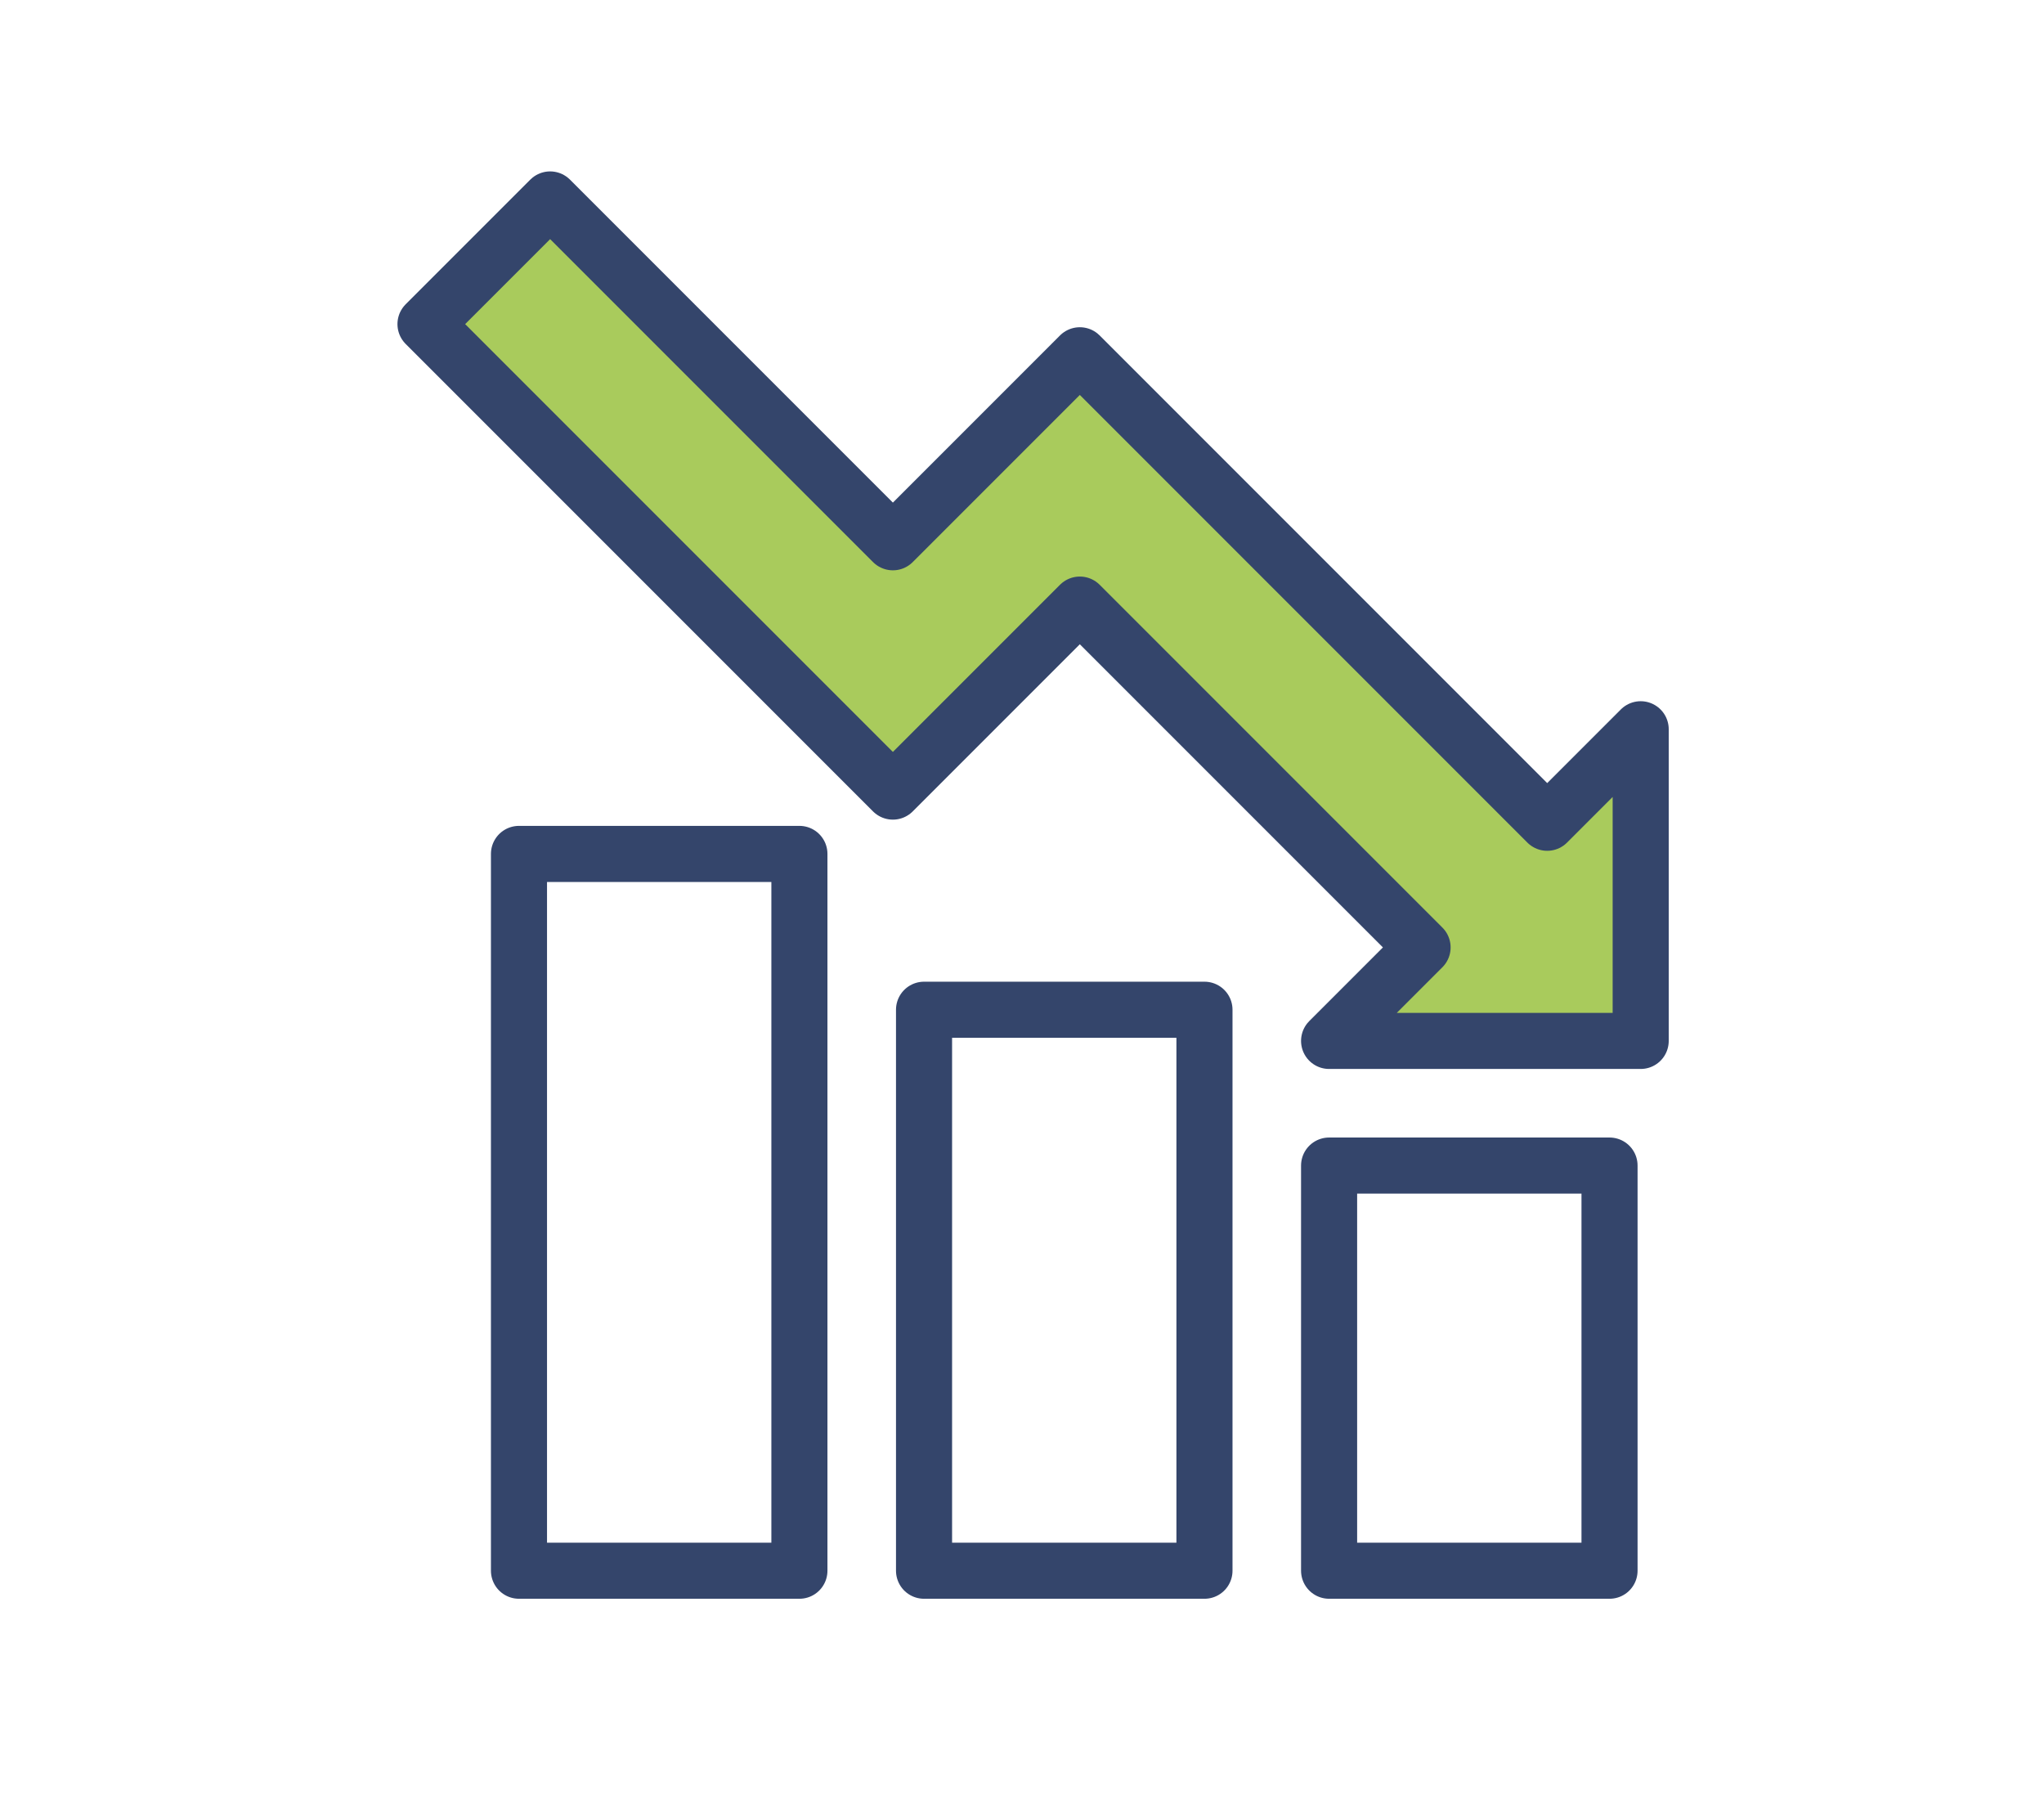 <?xml version="1.0" encoding="UTF-8"?>
<svg id="Layer_1" data-name="Layer 1" xmlns="http://www.w3.org/2000/svg" viewBox="0 0 164 144">
  <defs>
    <style>
      .cls-1 {
        fill: #a9cb5c;
      }

      .cls-2 {
        fill: #fff;
        opacity: 0;
      }

      .cls-3 {
        fill: none;
        stroke: #34456b;
        stroke-linecap: round;
        stroke-linejoin: round;
        stroke-width: 4.5px;
      }
    </style>
  </defs>
  <rect class="cls-2" width="164" height="144"/>
  <polygon class="cls-1" points="44.14 16 34.14 26 71.64 63.5 86.08 49.75 113.29 76.84 106.64 83.5 131.64 83.5 131.64 59.54 124.14 66 86.64 28.5 71 43 44.14 16"/>
  <g>
    <polygon class="cls-3" points="44.14 16 71.64 43.5 86.64 28.5 124.14 66 131.64 58.5 131.64 83.5 106.64 83.5 114.14 76 86.64 48.5 71.64 63.5 34.14 26 44.14 16"/>
    <rect class="cls-3" x="41.64" y="68.5" width="22.5" height="57.5"/>
    <rect class="cls-3" x="106.64" y="93.5" width="22.5" height="32.5"/>
    <rect class="cls-3" x="74.14" y="81" width="22.5" height="45"/>
  </g>
</svg>